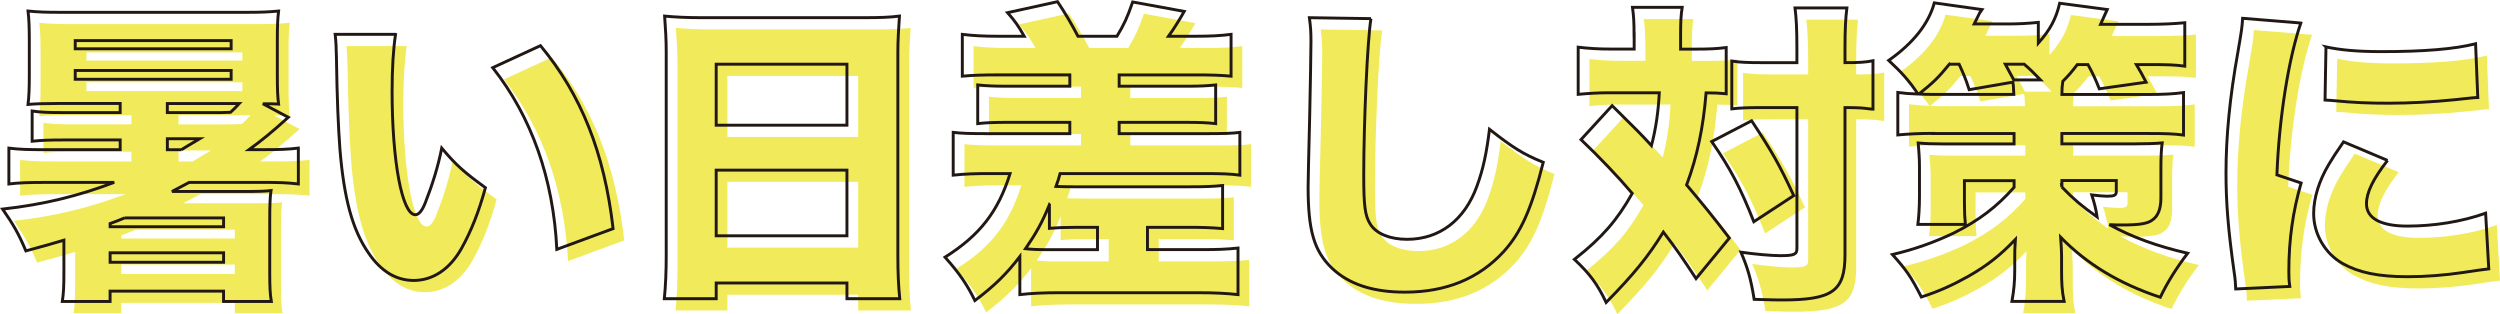 <?xml version="1.0" encoding="UTF-8"?>
<svg id="_レイヤー_2" data-name="レイヤー 2" xmlns="http://www.w3.org/2000/svg" viewBox="0 0 850.44 106.9">
  <defs>
    <style>
      .cls-1 {
        fill: #f1eb5c;
      }

      .cls-2 {
        fill: none;
        stroke: #211815;
      }
    </style>
  </defs>
  <g id="_レイヤー_1-2" data-name="レイヤー 1">
    <g>
      <g>
        <path class="cls-1" d="m19.57,66.05c-6.1,0-9.2.11-12.73.53v-12.19c3.53.43,6.2.53,12.62.53h25.24v-3.31h-19.14c-5.03,0-7.59.11-10.8.43v-10.27c2.89.43,5.35.53,10.8.53h19.14v-3.1h-21.07c-4.81,0-7.81.11-10.27.32.32-2.67.43-5.35.43-10.05v-11.55c0-4.71-.11-7.38-.43-10.16,3.53.32,5.77.43,10.8.43h63.52c5.13,0,7.27-.11,10.91-.43-.32,2.67-.43,5.13-.43,10.16v11.44c0,5.24.11,7.59.43,10.05-1.71-.11-1.92-.11-2.46-.11h-2.89l8.66,4.6c-5.56,5.03-9.09,7.91-13.37,11.01h4.38c6.31,0,8.88-.11,12.4-.53v12.19c-3.96-.43-6.42-.53-12.73-.53h-24.38l-5.88,3.1h24.17c5.88,0,7.81-.11,9.52-.32-.32,2.14-.43,5.03-.43,10.37v17.32c0,5.13.11,7.49.54,10.05h-16.25v-3.53h-38.6v3.53h-16.25c.43-2.89.54-5.13.54-10.05v-10.8q-3.85,1.18-12.94,3.64c-2.46-5.88-4.28-8.98-7.91-14.22,14.22-1.6,25.77-4.49,37.96-9.09h-23.1Zm9.84-45.45h53.04v-2.78H29.41v2.78Zm0,10.37h53.04v-2.99H29.41v2.99Zm16.79,47.16q-2.78,1.18-4.92,1.92v1.07h38.6v-2.99h-33.68Zm-4.92,15.08h38.6v-3.21h-38.6v3.21Zm33.79-50.9c3.53,0,4.92,0,7.17-.11,1.28-1.18,1.82-1.71,2.99-2.99h-24.49v3.1h14.33Zm-9.52,12.62q.53-.32,2.25-1.39,1.07-.64,3.96-2.35h-11.01v3.74h4.81Z"/>
        <path class="cls-1" d="m138.37,15.68c-.75,4.81-1.18,11.55-1.18,19.35,0,23.95,3.42,42.02,7.91,42.02,1.18,0,2.35-1.39,3.42-4.17,2.35-5.99,4.28-12.08,5.56-18.5,4.92,5.88,7.81,8.34,14.86,13.47-2.25,8.23-4.81,14.65-8.13,20.64-3.96,7.06-9.73,10.91-16.25,10.91-5.99,0-11.12-3.1-15.29-9.2-5.56-7.91-8.45-18.61-9.84-35.61-.53-7.49-.96-16.47-1.18-31.33-.11-3.64-.11-4.71-.43-7.59h20.53Zm49.3,3.85c13.9,16.79,21.71,36.36,24.7,62.24l-19.14,7.06c-1.18-23.95-8.55-45.02-21.81-61.81l16.25-7.49Z"/>
        <path class="cls-1" d="m297.92,10.01c5.03,0,8.55-.11,11.87-.53-.32,4.6-.54,8.55-.54,12.08v69.4c0,6.1.21,10.27.64,14.65h-17.96v-5.35h-44.48v5.35h-17.64c.43-4.38.64-9.3.64-14.65V21.67c0-3.96-.21-7.81-.54-12.19,3.53.32,7.38.53,12.3.53h55.71Zm-5.99,36.57v-20.75h-44.48v20.75h44.48Zm-44.48,15.29v22.35h44.48v-22.35h-44.48Z"/>
        <path class="cls-1" d="m343.26,29.48c-5.35,0-8.45.11-12.08.43v-14.22c3.53.43,7.17.64,12.08.64h8.98c-1.92-3.42-3.21-5.24-5.67-8.02l17-3.74c2.25,3.31,5.03,8.02,6.95,11.76h13.26c2.46-4.06,3.53-6.42,5.35-11.66l17.54,3.21c-1.71,2.99-3.42,5.77-5.35,8.45h9.09c5.45,0,8.77-.21,12.19-.64v14.22c-3.53-.32-6.63-.43-12.19-.43h-25.88v3.85h22.88c4.38,0,6.84-.11,9.95-.43v13.15c-2.89-.32-5.67-.43-9.95-.43h-22.88v3.85h28.98c7.06,0,9.62-.11,12.08-.43v14.54c-3.21-.43-6.31-.53-12.08-.53h-49.08c-.54,1.92-.64,2.35-1.39,4.38q2.89.11,6.1.11h39.35c5.56,0,8.02-.11,11.23-.43v14.65c-3.74-.32-7.06-.43-11.12-.43h-14.44v7.59h18.18c5.35,0,8.77-.11,12.62-.53v15.83c-3.96-.43-7.91-.64-13.58-.64h-47.05c-5.77,0-9.73.21-13.58.64v-12.94c-4.6,5.99-8.55,9.84-15.29,14.97-2.67-5.45-5.13-9.09-10.16-14.76,11.87-7.49,18.07-15.51,22.13-28.44h-7.27c-4.49,0-8.02.11-12.08.53v-14.54c2.78.32,5.45.43,12.08.43h27.59v-3.85h-21.39c-4.28,0-7.16.11-9.94.43v-13.15c3.1.32,5.45.43,9.94.43h21.39v-3.85h-24.49Zm17.54,44.16c-2.35,5.77-4.38,9.52-8.13,14.97,2.03.21,3.74.32,7.38.32h17.11v-7.59h-8.02c-3.1,0-5.88.11-8.34.32v-8.02Z"/>
        <path class="cls-1" d="m470.19,10.34c-1.18,6.74-2.46,35.29-2.46,53.15,0,10.69.43,13.9,2.25,16.79,2.03,3.21,6.63,5.13,12.51,5.13,11.01,0,19.57-6.52,23.74-18.07,2.14-5.77,3.31-11.44,4.28-19.35,7.91,6.2,11.44,8.45,18.29,11.23-4.06,16.04-7.59,23.85-13.47,30.37-8.45,9.2-19.57,13.79-33.58,13.79-10.91,0-19.03-2.67-24.81-8.13-6.1-5.88-8.13-12.73-8.13-27.7q0-2.78.54-24.27c.21-10.8.43-20.96.43-25.13,0-3.31-.11-5.03-.54-8.13l20.96.32Z"/>
        <path class="cls-1" d="m559.69,15.9c0-4.06-.11-6.42-.54-9.41h16.9c-.43,2.78-.53,5.24-.53,9.3v4.92h4.92c4.81,0,7.17-.11,10.59-.53v15.72c-2.25-.21-3.64-.32-6.84-.32-.96,11.76-2.99,21.6-6.63,31.33,5.24,6.2,9.09,10.91,14.54,18.07l-11.33,13.79c-4.71-7.16-6.52-9.84-11.12-15.83-5.24,8.45-9.94,14.22-19.46,23.95-2.99-6.31-5.56-9.73-10.8-14.65,9.62-7.59,14.54-13.37,19.68-22.46-4.81-5.67-11.23-12.4-17.43-18.29l10.59-11.55c8.77,8.66,9.73,9.62,13.37,13.58,1.5-5.67,2.35-11.66,2.67-17.96h-17.11c-3.64,0-6.95.21-10.48.53v-16.04c3.64.43,6.74.64,11.34.64h7.7v-4.81Zm39.99,29.19c7.06,10.69,9.41,14.86,14.33,25.45l-13.58,8.88c-4.6-11.66-8.02-18.18-14.33-27.27l13.58-7.06Zm3.42-4.49c-5.03,0-7.16.11-10.16.43v-16.25c2.78.43,5.56.53,10.16.53h11.98v-4.92c0-6.52-.21-10.27-.64-13.69h17.64c-.43,3.53-.64,7.27-.64,13.69v4.92c4.92,0,6.74-.11,9.52-.64v16.47c-.54,0-.86-.11-1.18-.11-2.46-.32-3.74-.43-8.34-.43v50.04c0,12.4-4.17,15.4-21.49,15.4-1.28,0-2.89,0-9.41-.21-1.07-6.74-2.14-10.59-4.49-16.04,4.49.64,10.16,1.18,13.37,1.18,4.81,0,5.67-.43,5.67-2.46v-47.91h-11.98Z"/>
        <path class="cls-1" d="m661.38,49.37c-4.49,0-8.45.21-11.98.53v-14.44c2.46.32,3.96.43,6.95.53-3.32-4.71-5.56-7.27-10.05-11.44,8.23-5.77,13.58-12.4,15.51-19.57l16.04,2.25c-.11.11-.86,1.71-2.46,4.92h11.44c3.85,0,7.06-.21,10.37-.53v7.06c4.06-4.6,5.99-8.23,7.27-13.58l16.15,2.14c-.32.64-1.07,2.35-2.25,5.03h16.57c4.71,0,8.66-.21,12.08-.53v14.76c-3.21-.43-6.1-.53-11.23-.53h-5.24c1.39,2.35,1.93,3.31,3.32,5.99l-15.93,2.25c-1.18-2.99-2.03-4.92-3.85-8.23h-3.64c-2.14,2.78-2.89,3.64-4.92,5.67-.21,1.5-.32,2.57-.32,4.49h29.19c5.67,0,8.88-.21,12.19-.64v14.44c-3.21-.43-6.31-.53-12.19-.53h-29.19v3.53h24.17c4.38,0,7.59-.11,9.95-.32-.32,2.46-.43,5.03-.43,8.55v10.16c0,3.64-.96,6.2-2.89,7.49-1.6,1.28-4.6,1.71-10.27,1.71-1.39,0-2.57,0-4.38-.11,7.81,4.28,16.04,7.27,26.63,9.73-3.96,5.24-6.95,10.05-9.3,14.97-14.01-4.6-25.02-11.33-33.9-20.42.21,3.21.32,4.71.32,6.31v4.71c0,4.6.11,7.16.86,10.8h-17.75c.64-3.64.96-6.42.96-10.91v-4.38c0-1.6,0-2.46.21-5.77-5.24,5.45-9.41,8.77-16.15,12.62-5.35,2.99-10.16,5.13-15.83,6.95-3.53-6.95-5.13-9.2-9.84-14.44,7.7-1.82,14.22-4.17,20.75-7.27,8.77-4.38,14.65-8.88,20.64-15.61v-2.25h-16.9v7.38c0,3.31.11,5.35.32,7.49h-16.15c.32-2.67.54-5.67.54-9.62v-10.05c0-2.89-.21-5.35-.43-8.02,2.25.21,4.81.32,8.55.32h24.06v-3.53h-27.59Zm5.56-23.53c-3.85,4.71-5.45,6.2-10.37,10.16,2.25.11,3.21.11,4.81.11h27.48c-.11-2.25-.11-2.99-.32-4.17l-14.86,2.57c-1.28-3.96-1.92-5.35-3.42-8.66h-3.31Zm19.03,0c1.18,2.14,1.92,3.53,2.89,5.35h9.09c-2.25-2.35-3.32-3.42-5.56-5.35h-6.42Zm19.25,41.81c4.17,4.28,6.74,6.42,11.98,10.16-.43-2.78-.86-4.49-1.82-7.49,1.6.21,4.28.43,5.13.43,2.57,0,3.21-.32,3.21-1.6v-3.74h-18.5v2.25Z"/>
        <path class="cls-1" d="m786.5,11.83c-4.17,12.19-7.38,32.19-8.13,51.65l8.23,2.78c-2.78,9.62-4.17,19.25-4.17,29.94,0,2.03,0,2.99.32,5.24l-18.39.86c-.11-2.03-.11-2.89-.53-5.67-2.03-14.33-2.78-23.63-2.78-33.79,0-12.3,1.28-25.77,4.06-41.17,1.28-7.49,1.39-8.23,1.6-11.44l19.78,1.6Zm29.51,46.73c-4.92,6.31-7.17,10.91-7.17,14.76,0,4.92,4.81,7.59,13.9,7.59s18.5-1.5,26.63-4.38l1.07,18.93q-2.78.32-9.09,1.28c-5.77.86-12.4,1.39-18.5,1.39-9.94,0-16.58-1.39-22.14-4.49-5.99-3.42-9.84-10.05-9.84-17,0-5.24,1.82-11.12,5.13-16.68,1.5-2.46,2.14-3.53,5.03-7.7l14.97,6.31Zm-20.96-38.6c5.03,1.07,10.69,1.6,19.03,1.6,14.22,0,24.7-.86,31.87-2.67l.75,18.29c-.96,0-2.03.11-7.91.75-7.38.75-15.18,1.18-22.56,1.18-6.52,0-11.87-.21-18.39-.86-.86-.11-1.6-.11-3.1-.21l.32-18.07Z"/>
      </g>
      <g>
        <path class="cls-2" d="m15.75,62.05c-6.1,0-9.2.11-12.73.53v-12.19c3.53.43,6.2.53,12.62.53h25.24v-3.31h-19.14c-5.03,0-7.59.11-10.8.43v-10.27c2.89.43,5.35.53,10.8.53h19.14v-3.1h-21.07c-4.81,0-7.81.11-10.27.32.32-2.67.43-5.35.43-10.05v-11.55c0-4.71-.11-7.38-.43-10.16,3.53.32,5.77.43,10.8.43h63.52c5.13,0,7.27-.11,10.91-.43-.32,2.67-.43,5.13-.43,10.16v11.44c0,5.24.11,7.59.43,10.05-1.71-.11-1.92-.11-2.46-.11h-2.89l8.66,4.6c-5.56,5.03-9.09,7.91-13.37,11.01h4.38c6.31,0,8.88-.11,12.4-.53v12.19c-3.96-.43-6.42-.53-12.73-.53h-24.38l-5.88,3.1h24.17c5.88,0,7.81-.11,9.52-.32-.32,2.14-.43,5.03-.43,10.37v17.32c0,5.13.11,7.49.54,10.05h-16.25v-3.53h-38.6v3.53h-16.25c.43-2.89.54-5.13.54-10.05v-10.8q-3.85,1.18-12.94,3.64c-2.46-5.88-4.28-8.98-7.91-14.22,14.22-1.6,25.77-4.49,37.96-9.09H15.75Zm9.84-45.45h53.04v-2.78H25.59v2.78Zm0,10.37h53.04v-2.99H25.59v2.99Zm16.79,47.16q-2.78,1.18-4.92,1.92v1.07h38.6v-2.99h-33.68Zm-4.92,15.08h38.6v-3.21h-38.6v3.21Zm33.79-50.9c3.53,0,4.92,0,7.17-.11,1.28-1.18,1.82-1.71,2.99-2.99h-24.49v3.1h14.33Zm-9.52,12.62q.53-.32,2.25-1.39,1.07-.64,3.96-2.35h-11.01v3.74h4.81Z"/>
        <path class="cls-2" d="m134.56,11.68c-.75,4.81-1.18,11.55-1.18,19.35,0,23.95,3.42,42.02,7.91,42.02,1.18,0,2.35-1.39,3.42-4.17,2.35-5.99,4.28-12.08,5.56-18.5,4.92,5.88,7.81,8.34,14.86,13.47-2.25,8.23-4.81,14.65-8.13,20.64-3.96,7.06-9.73,10.91-16.25,10.91-5.99,0-11.12-3.1-15.29-9.2-5.56-7.91-8.45-18.61-9.84-35.61-.53-7.49-.96-16.47-1.18-31.33-.11-3.64-.11-4.71-.43-7.59h20.53Zm49.3,3.85c13.9,16.79,21.71,36.36,24.7,62.24l-19.14,7.06c-1.18-23.95-8.55-45.02-21.81-61.81l16.25-7.49Z"/>
        <path class="cls-2" d="m294.1,6.01c5.03,0,8.55-.11,11.87-.53-.32,4.6-.54,8.55-.54,12.08v69.4c0,6.1.21,10.27.64,14.65h-17.96v-5.35h-44.48v5.35h-17.64c.43-4.38.64-9.3.64-14.65V17.67c0-3.96-.21-7.81-.54-12.19,3.53.32,7.38.53,12.3.53h55.71Zm-5.99,36.57v-20.75h-44.48v20.75h44.48Zm-44.48,15.29v22.35h44.48v-22.35h-44.48Z"/>
        <path class="cls-2" d="m339.44,25.48c-5.35,0-8.45.11-12.08.43v-14.22c3.53.43,7.17.64,12.08.64h8.98c-1.92-3.42-3.21-5.24-5.67-8.02l17-3.74c2.25,3.31,5.03,8.02,6.95,11.76h13.26c2.46-4.06,3.53-6.42,5.35-11.66l17.54,3.21c-1.71,2.99-3.42,5.77-5.35,8.45h9.09c5.45,0,8.77-.21,12.19-.64v14.22c-3.53-.32-6.63-.43-12.19-.43h-25.88v3.85h22.88c4.38,0,6.84-.11,9.95-.43v13.15c-2.89-.32-5.67-.43-9.95-.43h-22.88v3.85h28.98c7.06,0,9.62-.11,12.08-.43v14.54c-3.21-.43-6.31-.53-12.08-.53h-49.08c-.54,1.92-.64,2.35-1.39,4.38q2.89.11,6.1.11h39.35c5.56,0,8.02-.11,11.23-.43v14.65c-3.74-.32-7.06-.43-11.12-.43h-14.44v7.59h18.18c5.35,0,8.77-.11,12.62-.53v15.83c-3.96-.43-7.91-.64-13.58-.64h-47.05c-5.77,0-9.73.21-13.58.64v-12.94c-4.6,5.99-8.55,9.84-15.29,14.97-2.67-5.45-5.13-9.09-10.16-14.76,11.87-7.49,18.07-15.51,22.13-28.44h-7.27c-4.49,0-8.02.11-12.08.53v-14.54c2.78.32,5.45.43,12.08.43h27.59v-3.85h-21.39c-4.28,0-7.16.11-9.94.43v-13.15c3.1.32,5.45.43,9.94.43h21.39v-3.85h-24.49Zm17.54,44.16c-2.35,5.77-4.38,9.52-8.13,14.97,2.03.21,3.74.32,7.38.32h17.11v-7.59h-8.02c-3.1,0-5.88.11-8.34.32v-8.02Z"/>
        <path class="cls-2" d="m466.37,6.34c-1.18,6.74-2.46,35.29-2.46,53.15,0,10.69.43,13.9,2.25,16.79,2.03,3.21,6.63,5.13,12.51,5.13,11.01,0,19.57-6.52,23.74-18.07,2.14-5.77,3.31-11.44,4.28-19.35,7.91,6.2,11.44,8.45,18.29,11.23-4.06,16.04-7.59,23.85-13.47,30.37-8.45,9.2-19.57,13.79-33.58,13.79-10.91,0-19.03-2.67-24.81-8.13-6.1-5.88-8.13-12.73-8.13-27.7q0-2.78.54-24.27c.21-10.8.43-20.96.43-25.13,0-3.31-.11-5.03-.54-8.13l20.96.32Z"/>
        <path class="cls-2" d="m555.87,11.9c0-4.06-.11-6.42-.54-9.41h16.9c-.43,2.78-.53,5.24-.53,9.3v4.92h4.92c4.81,0,7.17-.11,10.59-.53v15.72c-2.25-.21-3.64-.32-6.84-.32-.96,11.76-2.99,21.6-6.63,31.33,5.24,6.2,9.09,10.91,14.54,18.07l-11.33,13.79c-4.71-7.16-6.52-9.84-11.12-15.83-5.24,8.45-9.94,14.22-19.46,23.95-2.99-6.31-5.56-9.73-10.8-14.65,9.62-7.59,14.54-13.37,19.68-22.46-4.81-5.67-11.23-12.4-17.43-18.29l10.59-11.55c8.77,8.66,9.73,9.62,13.37,13.58,1.5-5.67,2.35-11.66,2.67-17.96h-17.11c-3.64,0-6.95.21-10.48.53v-16.04c3.64.43,6.74.64,11.34.64h7.7v-4.81Zm39.99,29.19c7.06,10.69,9.41,14.86,14.33,25.45l-13.58,8.88c-4.6-11.66-8.02-18.18-14.33-27.27l13.58-7.06Zm3.42-4.49c-5.03,0-7.16.11-10.16.43v-16.25c2.78.43,5.56.53,10.16.53h11.98v-4.92c0-6.52-.21-10.27-.64-13.69h17.64c-.43,3.53-.64,7.27-.64,13.69v4.92c4.92,0,6.74-.11,9.52-.64v16.47c-.54,0-.86-.11-1.18-.11-2.46-.32-3.74-.43-8.34-.43v50.04c0,12.4-4.17,15.4-21.49,15.4-1.28,0-2.89,0-9.41-.21-1.07-6.74-2.14-10.59-4.49-16.04,4.49.64,10.16,1.18,13.37,1.18,4.81,0,5.67-.43,5.67-2.46v-47.91h-11.98Z"/>
        <path class="cls-2" d="m657.57,45.37c-4.49,0-8.45.21-11.98.53v-14.44c2.46.32,3.96.43,6.95.53-3.32-4.71-5.56-7.27-10.05-11.44,8.23-5.77,13.58-12.4,15.51-19.57l16.04,2.25c-.11.11-.86,1.71-2.46,4.92h11.44c3.85,0,7.06-.21,10.37-.53v7.06c4.06-4.6,5.99-8.23,7.27-13.58l16.15,2.14c-.32.64-1.07,2.35-2.25,5.03h16.57c4.71,0,8.66-.21,12.08-.53v14.76c-3.21-.43-6.1-.53-11.23-.53h-5.24c1.39,2.35,1.93,3.31,3.32,5.99l-15.93,2.25c-1.18-2.99-2.03-4.92-3.85-8.23h-3.64c-2.14,2.78-2.89,3.64-4.92,5.67-.21,1.5-.32,2.57-.32,4.49h29.19c5.67,0,8.88-.21,12.19-.64v14.44c-3.21-.43-6.31-.53-12.19-.53h-29.19v3.53h24.17c4.38,0,7.59-.11,9.95-.32-.32,2.46-.43,5.03-.43,8.55v10.16c0,3.64-.96,6.2-2.89,7.49-1.6,1.28-4.6,1.71-10.27,1.71-1.39,0-2.57,0-4.38-.11,7.81,4.28,16.04,7.27,26.63,9.73-3.96,5.24-6.95,10.05-9.3,14.97-14.01-4.6-25.02-11.33-33.9-20.42.21,3.21.32,4.71.32,6.31v4.71c0,4.6.11,7.16.86,10.8h-17.75c.64-3.64.96-6.42.96-10.91v-4.38c0-1.6,0-2.46.21-5.77-5.24,5.45-9.41,8.77-16.15,12.62-5.35,2.99-10.16,5.13-15.83,6.95-3.53-6.95-5.13-9.2-9.84-14.44,7.7-1.82,14.22-4.17,20.75-7.27,8.77-4.38,14.65-8.88,20.64-15.61v-2.25h-16.9v7.38c0,3.31.11,5.35.32,7.49h-16.15c.32-2.67.54-5.67.54-9.62v-10.05c0-2.89-.21-5.35-.43-8.02,2.25.21,4.81.32,8.55.32h24.06v-3.53h-27.59Zm5.56-23.53c-3.85,4.71-5.45,6.2-10.37,10.16,2.25.11,3.21.11,4.81.11h27.48c-.11-2.25-.11-2.99-.32-4.17l-14.86,2.57c-1.28-3.96-1.92-5.35-3.42-8.66h-3.31Zm19.03,0c1.18,2.14,1.92,3.53,2.89,5.35h9.09c-2.25-2.35-3.32-3.42-5.56-5.35h-6.42Zm19.25,41.81c4.17,4.28,6.74,6.42,11.98,10.16-.43-2.78-.86-4.49-1.82-7.49,1.6.21,4.28.43,5.13.43,2.57,0,3.21-.32,3.21-1.6v-3.74h-18.5v2.25Z"/>
        <path class="cls-2" d="m782.68,7.83c-4.17,12.19-7.38,32.19-8.13,51.65l8.23,2.78c-2.78,9.62-4.17,19.25-4.17,29.94,0,2.03,0,2.99.32,5.24l-18.39.86c-.11-2.03-.11-2.89-.53-5.67-2.03-14.33-2.78-23.63-2.78-33.79,0-12.3,1.28-25.77,4.06-41.17,1.28-7.49,1.39-8.23,1.6-11.44l19.78,1.6Zm29.51,46.73c-4.92,6.31-7.17,10.91-7.17,14.76,0,4.92,4.81,7.59,13.9,7.59s18.5-1.5,26.63-4.38l1.07,18.93q-2.78.32-9.09,1.28c-5.77.86-12.4,1.39-18.5,1.39-9.94,0-16.58-1.39-22.14-4.49-5.99-3.42-9.84-10.05-9.84-17,0-5.24,1.82-11.12,5.13-16.68,1.5-2.46,2.14-3.53,5.03-7.7l14.97,6.31Zm-20.96-38.6c5.03,1.07,10.69,1.6,19.03,1.6,14.22,0,24.7-.86,31.87-2.67l.75,18.29c-.96,0-2.03.11-7.91.75-7.38.75-15.18,1.18-22.56,1.18-6.52,0-11.87-.21-18.39-.86-.86-.11-1.6-.11-3.1-.21l.32-18.07Z"/>
      </g>
    </g>
  </g>
</svg>